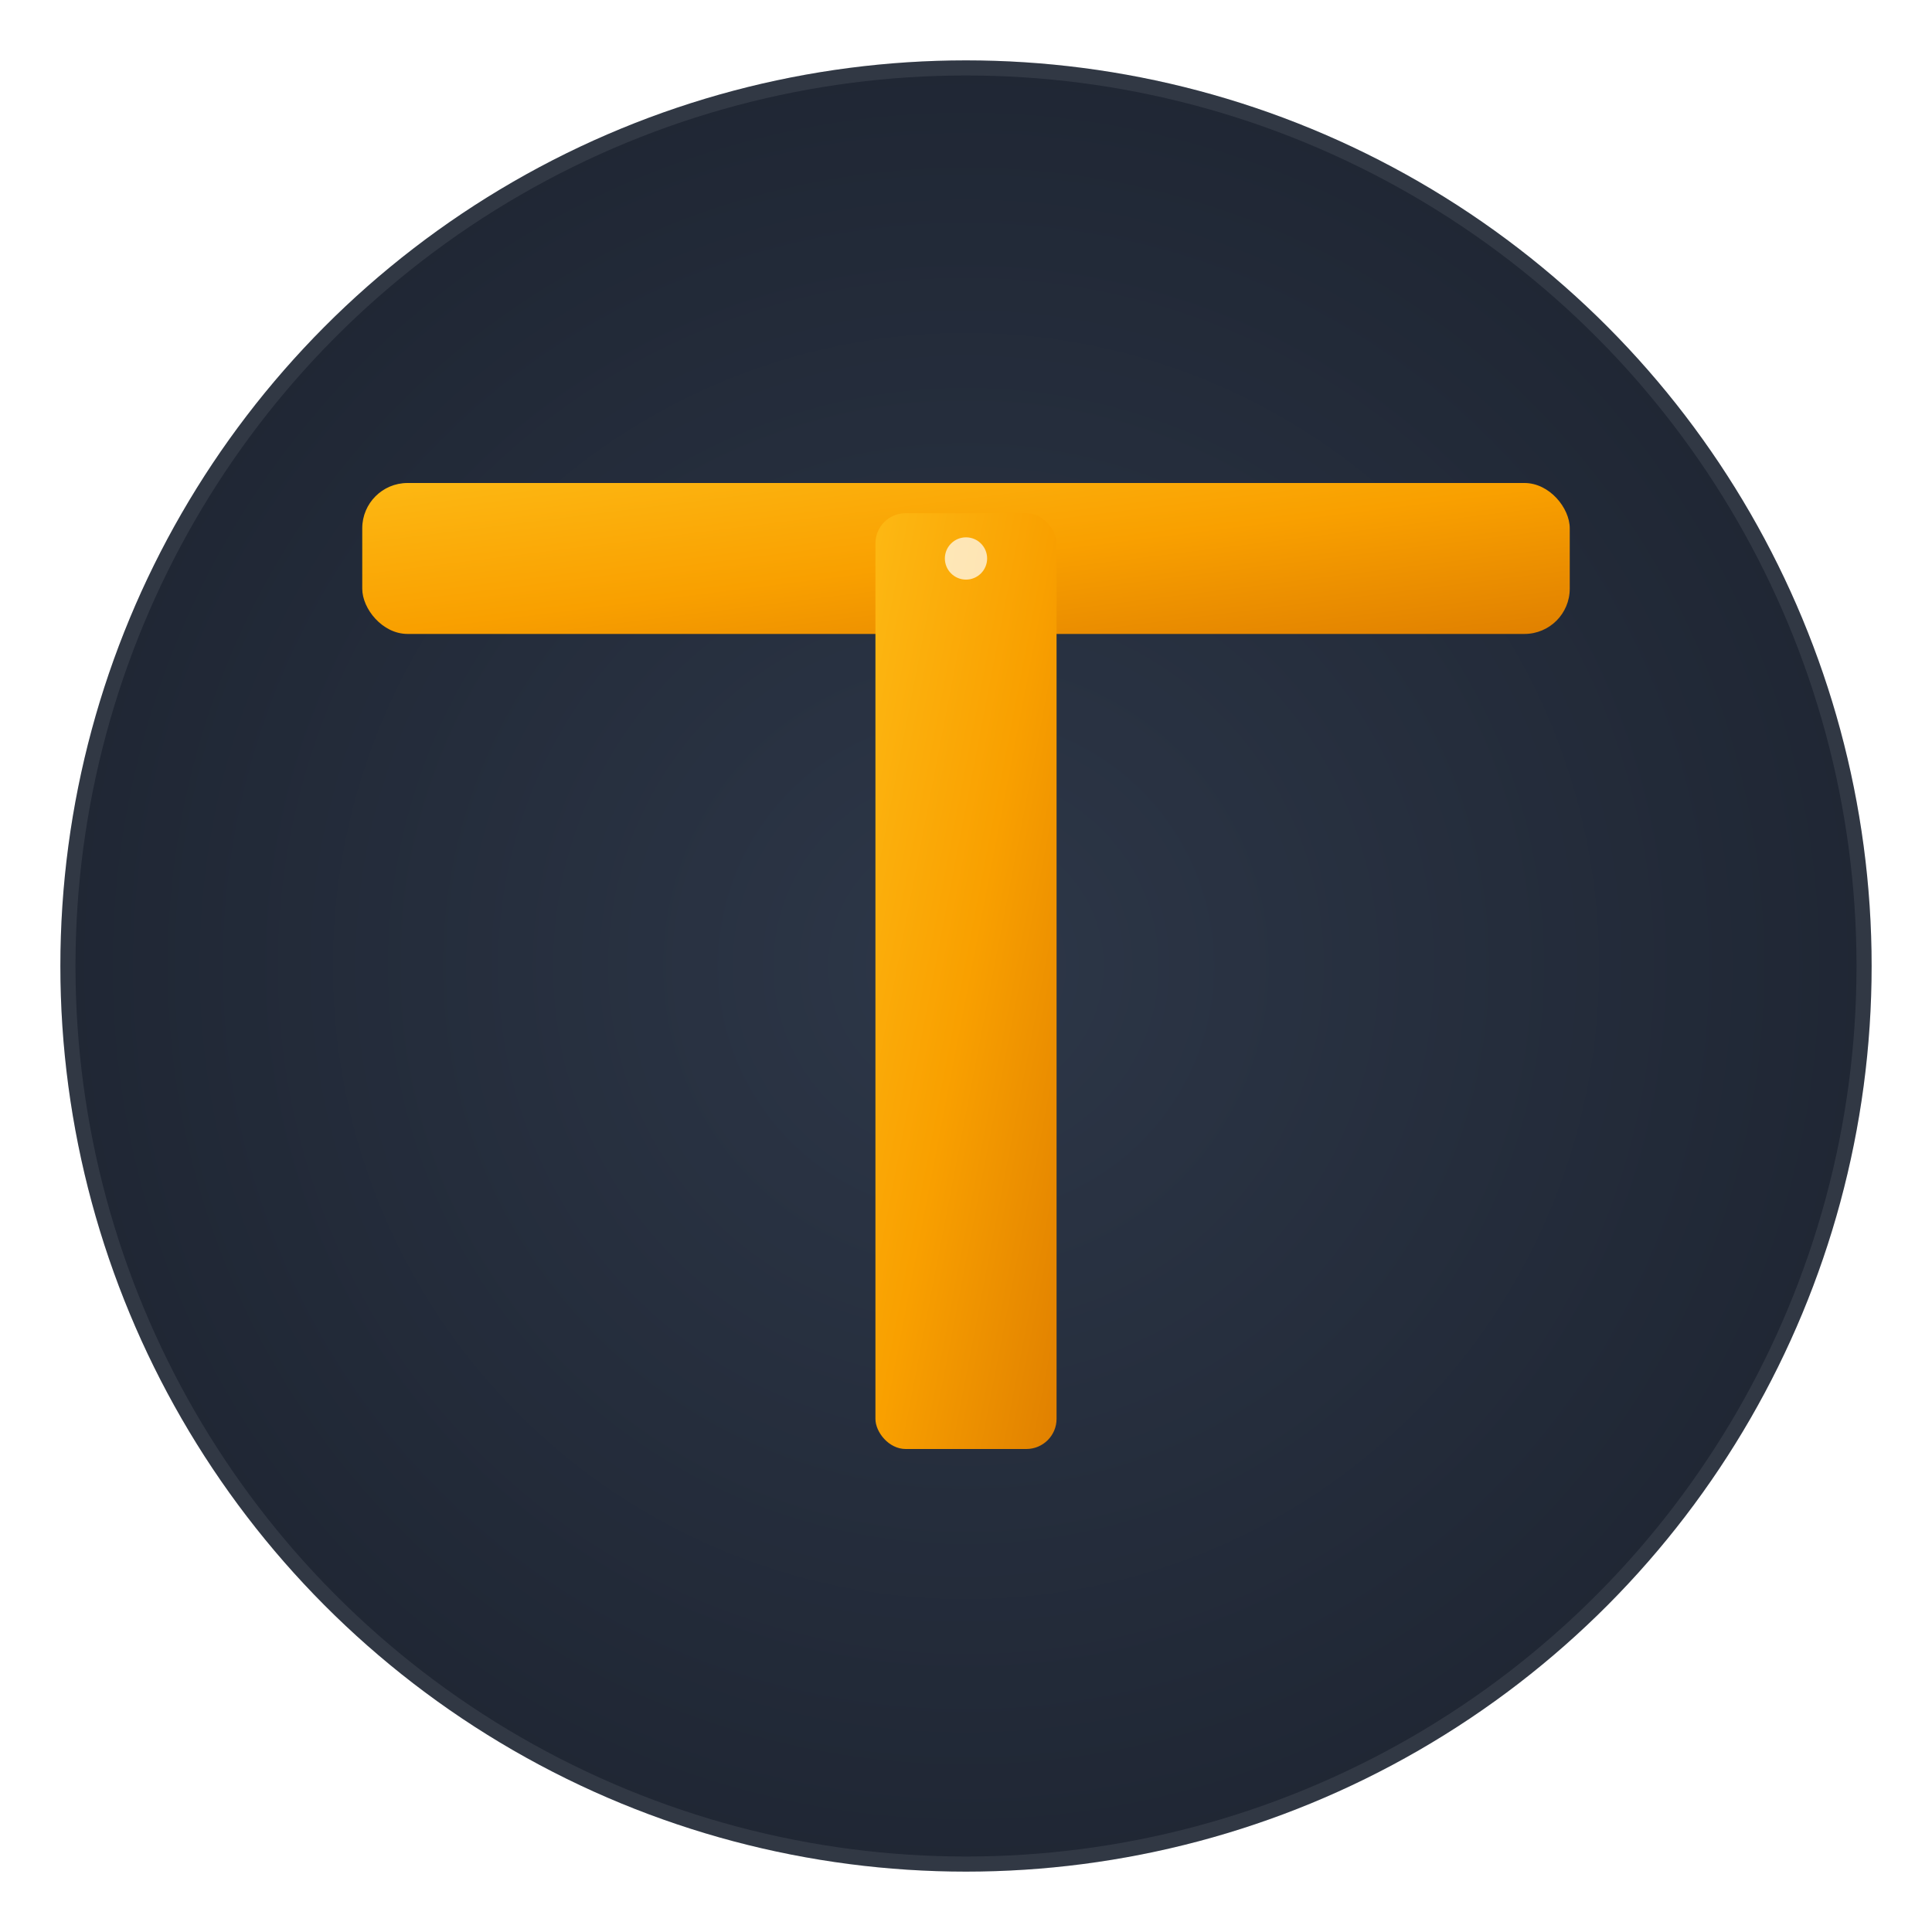 <svg xmlns="http://www.w3.org/2000/svg" viewBox="0 0 64 64" width="64" height="64">
    <defs>
        <!-- Ana T harfi için zengin altın/turuncu gradient -->
        <linearGradient id="premiumGold" x1="0%" y1="0%" x2="100%" y2="100%">
            <stop offset="0%" style="stop-color:#FDB813;stop-opacity:1" /> <!-- Parlak Altın Sarısı -->
            <stop offset="50%" style="stop-color:#F9A000;stop-opacity:1" /> <!-- Orta Ton Altın -->
            <stop offset="100%" style="stop-color:#E08000;stop-opacity:1" /> <!-- Derin Turuncu/Bronz -->
        </linearGradient>

        <!-- Arka plan için koyu, sofistike bir radial gradient -->
        <radialGradient id="darkBackground" cx="50%" cy="50%" r="70%" fx="50%" fy="50%">
            <stop offset="0%" style="stop-color:#2D3748;stop-opacity:1" /> <!-- Koyu Gri Mavi - Merkez -->
            <stop offset="100%" style="stop-color:#1A202C;stop-opacity:1" /> <!-- Çok Koyu Gri Mavi - Kenarlar -->
        </radialGradient>

        <!-- T harfine derinlik katmak için ince bir gölge efekti -->
        <filter id="subtleShadow" x="-10%" y="-10%" width="120%" height="120%">
            <feDropShadow dx="0.5" dy="1" stdDeviation="0.75" flood-color="#000000" flood-opacity="0.35"/>
        </filter>
    </defs>

    <!-- Arka plan dairesi -->
    <circle cx="32" cy="32" r="30" fill="url(#darkBackground)" />
    
    <!-- Stilize edilmiş 'T' harfi - Daha ince üst çizgi ve zarif oranlar -->
    <g fill="url(#premiumGold)" filter="url(#subtleShadow)">
        <!-- T'nin yatay üst çizgisi -->
        <rect x="12" y="16" width="40" height="5" rx="1.5" ry="1.5"/>
        
        <!-- T'nin dikey gövdesi - Üst kısmı yatay çizgiyle daha iyi bütünleşecek şekilde ayarlandı -->
        <!-- y koordinatı 16'dan 17'ye, height ise 32'den 31'e çekildi. Toplam dikey uzunluk aynı kaldı. -->
        <rect x="29" y="17" width="6" height="31" rx="1" ry="1"/>
    </g>

    <!-- Minimalist ve zarif parıltı efekti -->
    <!-- T'nin üst çizgisinin ortasında, çok hafif "nefes alan" bir parlaklık -->
    <circle cx="32" cy="18.5" r="0.7" fill="rgba(255,255,255,0.7)">
        <animate attributeName="r" values="0.6;0.9;0.6" dur="3.5s" repeatCount="indefinite" begin="0s"/>
        <animate attributeName="opacity" values="0.5;0.9;0.5" dur="3.5s" repeatCount="indefinite" begin="0s"/>
    </circle>
    
    <!-- Çok ince, zarif bir dış çerçeve (Logoyu arka plandan ayırmak için) -->
    <circle cx="32" cy="32" r="29.75" fill="none" stroke="rgba(255,255,255,0.08)" stroke-width="0.5"/>

</svg>